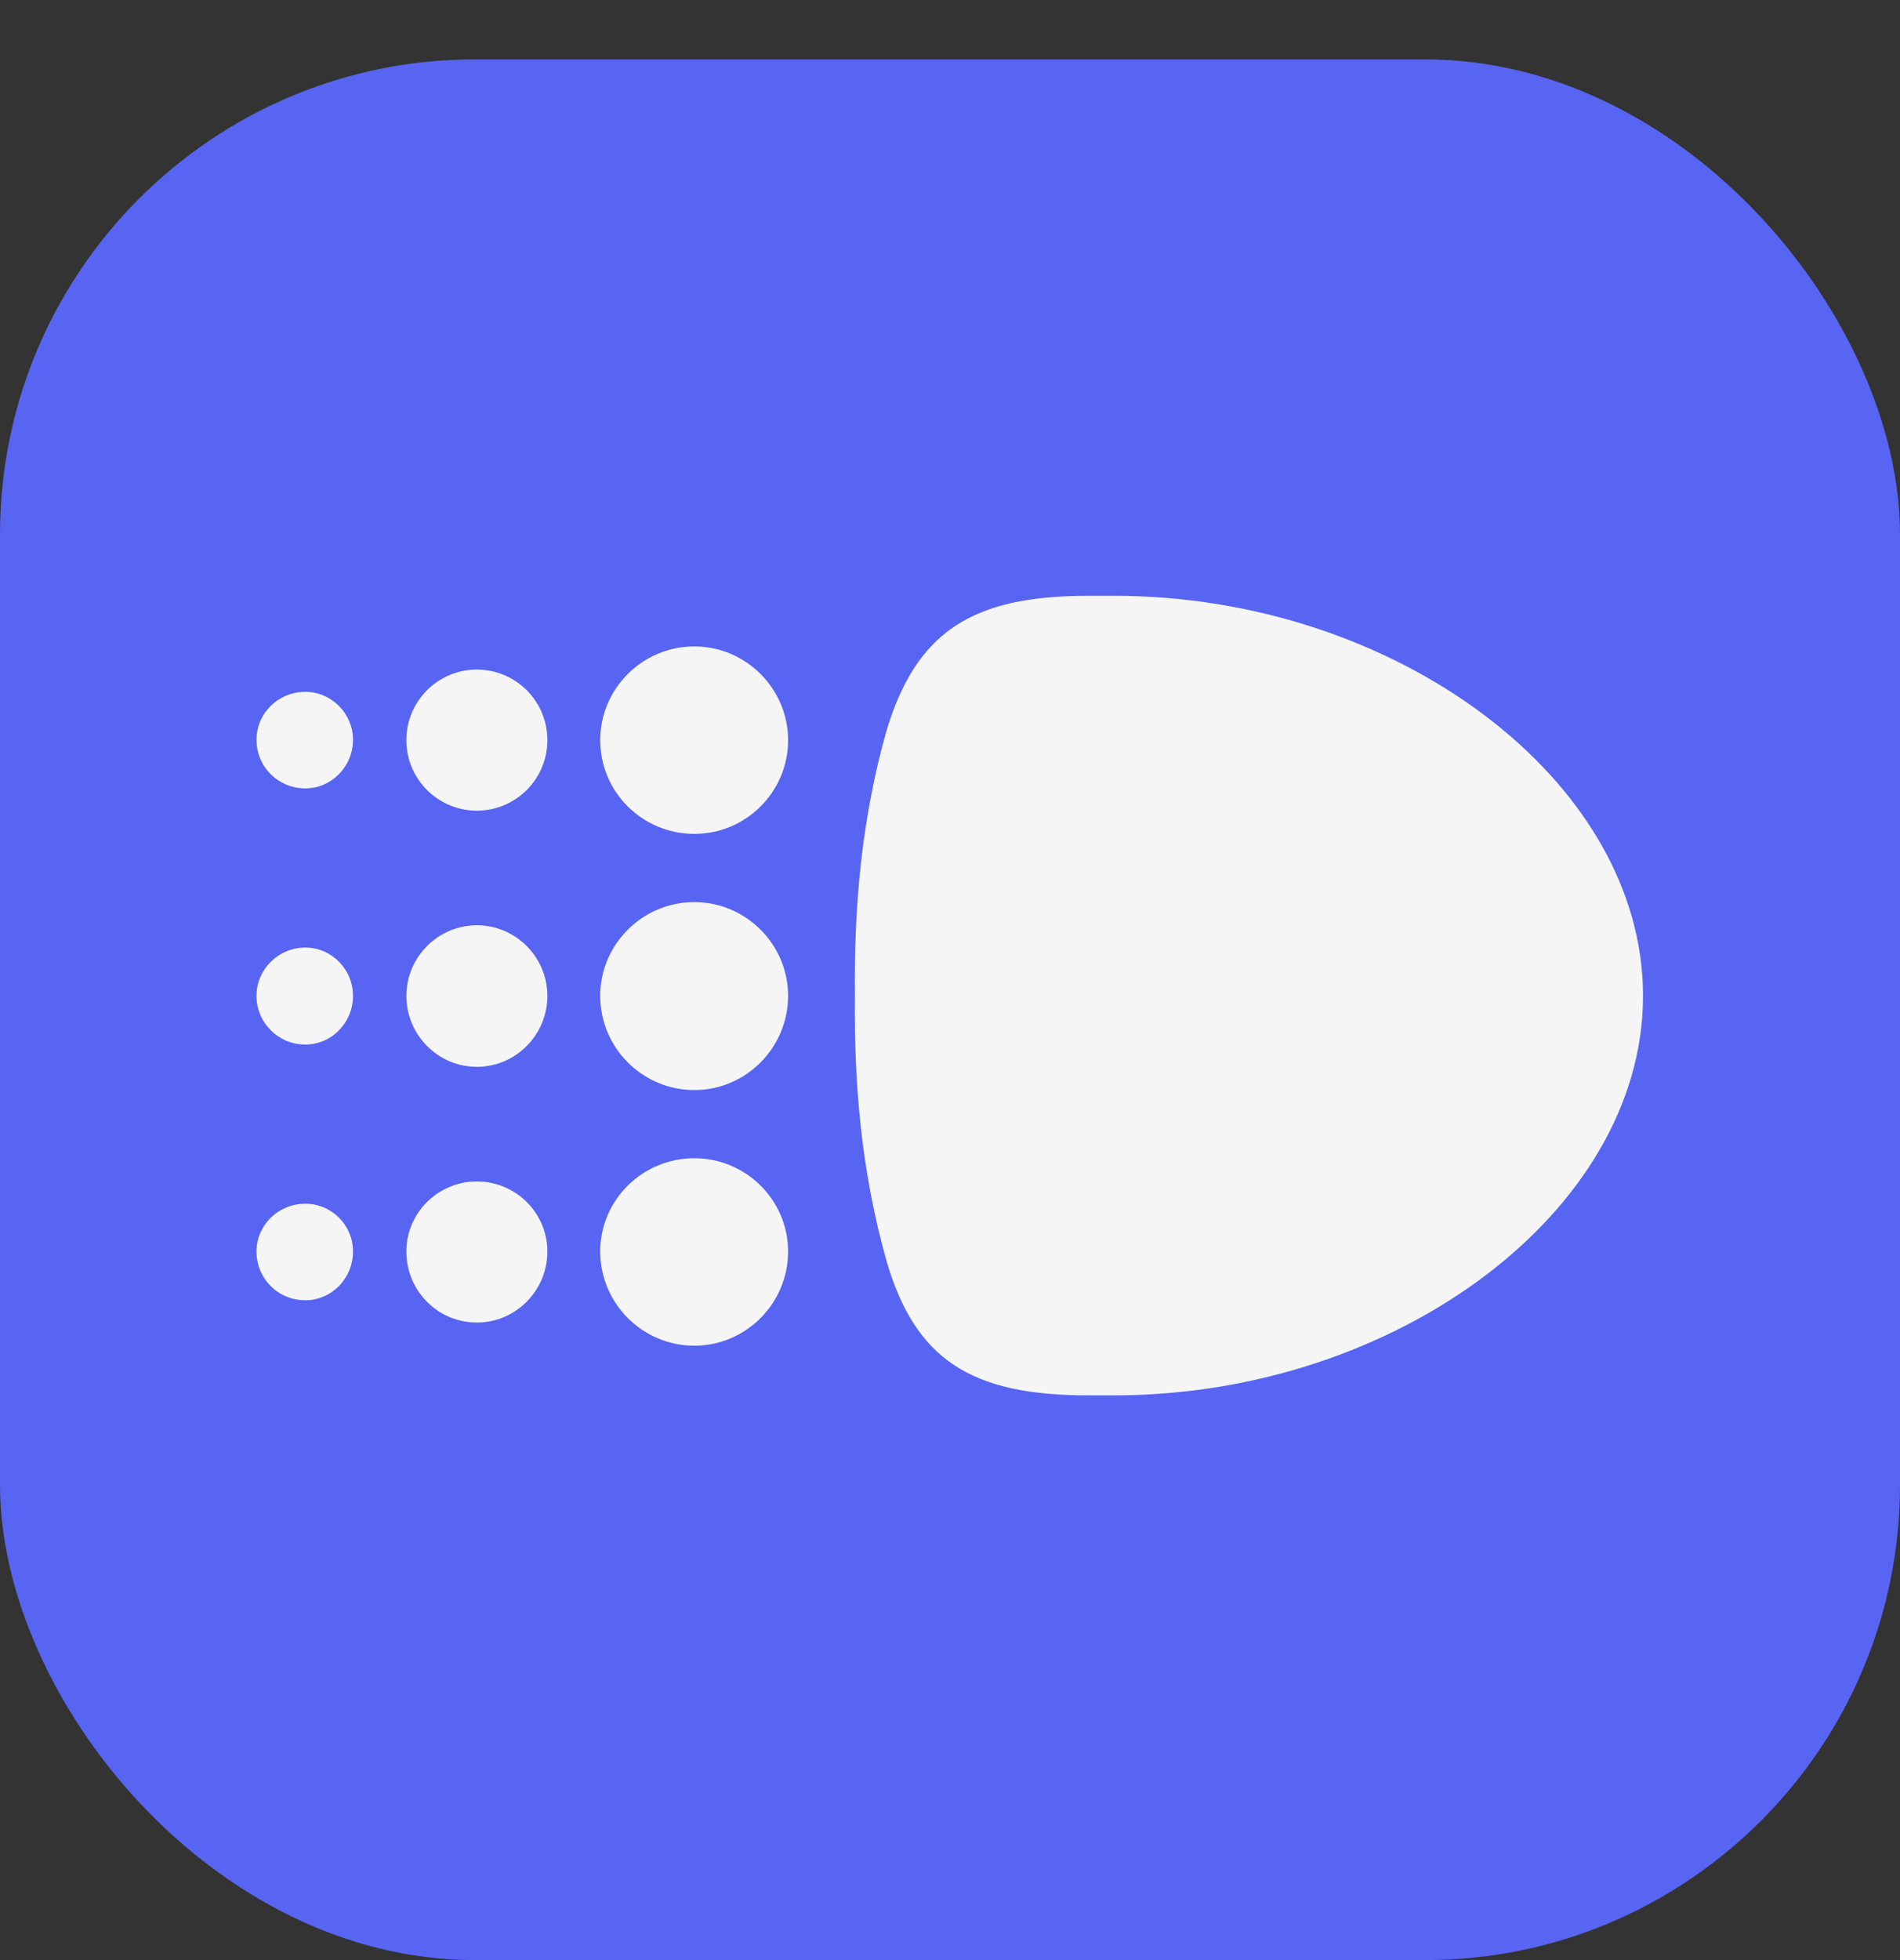 <svg width="32" height="33" viewBox="0 0 32 33" fill="none" xmlns="http://www.w3.org/2000/svg">
<rect x="0" y="0" width="32" height="33" fill="#333333" stroke="none"/>
<rect y="1" width="32" height="32" rx="8" fill="#5865F2"/>
<path d="M14.398 16.766C14.383 15.266 14.508 13.797 14.93 12.305C15.43 10.641 16.367 10.031 18.32 10.031H18.766C23.5 10.031 27.672 13.133 27.672 16.766C27.672 20.398 23.5 23.492 18.766 23.492H18.32C16.359 23.492 15.414 22.891 14.93 21.227C14.508 19.727 14.383 18.266 14.398 16.766ZM11.695 14.039C10.82 14.039 10.109 13.336 10.109 12.461C10.109 11.594 10.82 10.883 11.695 10.883C12.562 10.883 13.273 11.594 13.273 12.461C13.273 13.336 12.562 14.039 11.695 14.039ZM8.031 13.648C7.375 13.648 6.844 13.117 6.844 12.461C6.844 11.805 7.375 11.273 8.031 11.273C8.688 11.273 9.219 11.805 9.219 12.461C9.219 13.117 8.688 13.648 8.031 13.648ZM5.141 13.273C4.688 13.273 4.32 12.914 4.32 12.453C4.32 12.008 4.688 11.648 5.141 11.648C5.586 11.648 5.945 12.016 5.945 12.453C5.945 12.906 5.586 13.273 5.141 13.273ZM11.695 18.352C10.82 18.352 10.109 17.641 10.109 16.766C10.109 15.898 10.82 15.188 11.695 15.188C12.562 15.188 13.273 15.898 13.273 16.766C13.273 17.641 12.562 18.352 11.695 18.352ZM8.031 17.961C7.375 17.961 6.844 17.422 6.844 16.766C6.844 16.117 7.375 15.578 8.031 15.578C8.688 15.578 9.219 16.117 9.219 16.766C9.219 17.422 8.688 17.961 8.031 17.961ZM5.141 17.586C4.688 17.586 4.32 17.219 4.32 16.766C4.32 16.32 4.688 15.953 5.141 15.953C5.586 15.953 5.945 16.32 5.945 16.766C5.945 17.219 5.586 17.586 5.141 17.586ZM11.695 22.656C10.82 22.656 10.109 21.945 10.109 21.07C10.109 20.203 10.82 19.5 11.695 19.5C12.562 19.5 13.273 20.203 13.273 21.07C13.273 21.945 12.562 22.656 11.695 22.656ZM8.031 22.266C7.375 22.266 6.844 21.734 6.844 21.07C6.844 20.422 7.375 19.891 8.031 19.891C8.688 19.891 9.219 20.422 9.219 21.07C9.219 21.727 8.688 22.266 8.031 22.266ZM5.141 21.891C4.68 21.891 4.32 21.523 4.32 21.07C4.32 20.625 4.688 20.266 5.141 20.266C5.586 20.266 5.945 20.625 5.945 21.07C5.945 21.523 5.586 21.891 5.141 21.891Z" fill="#F5F5F5"/>
</svg>
